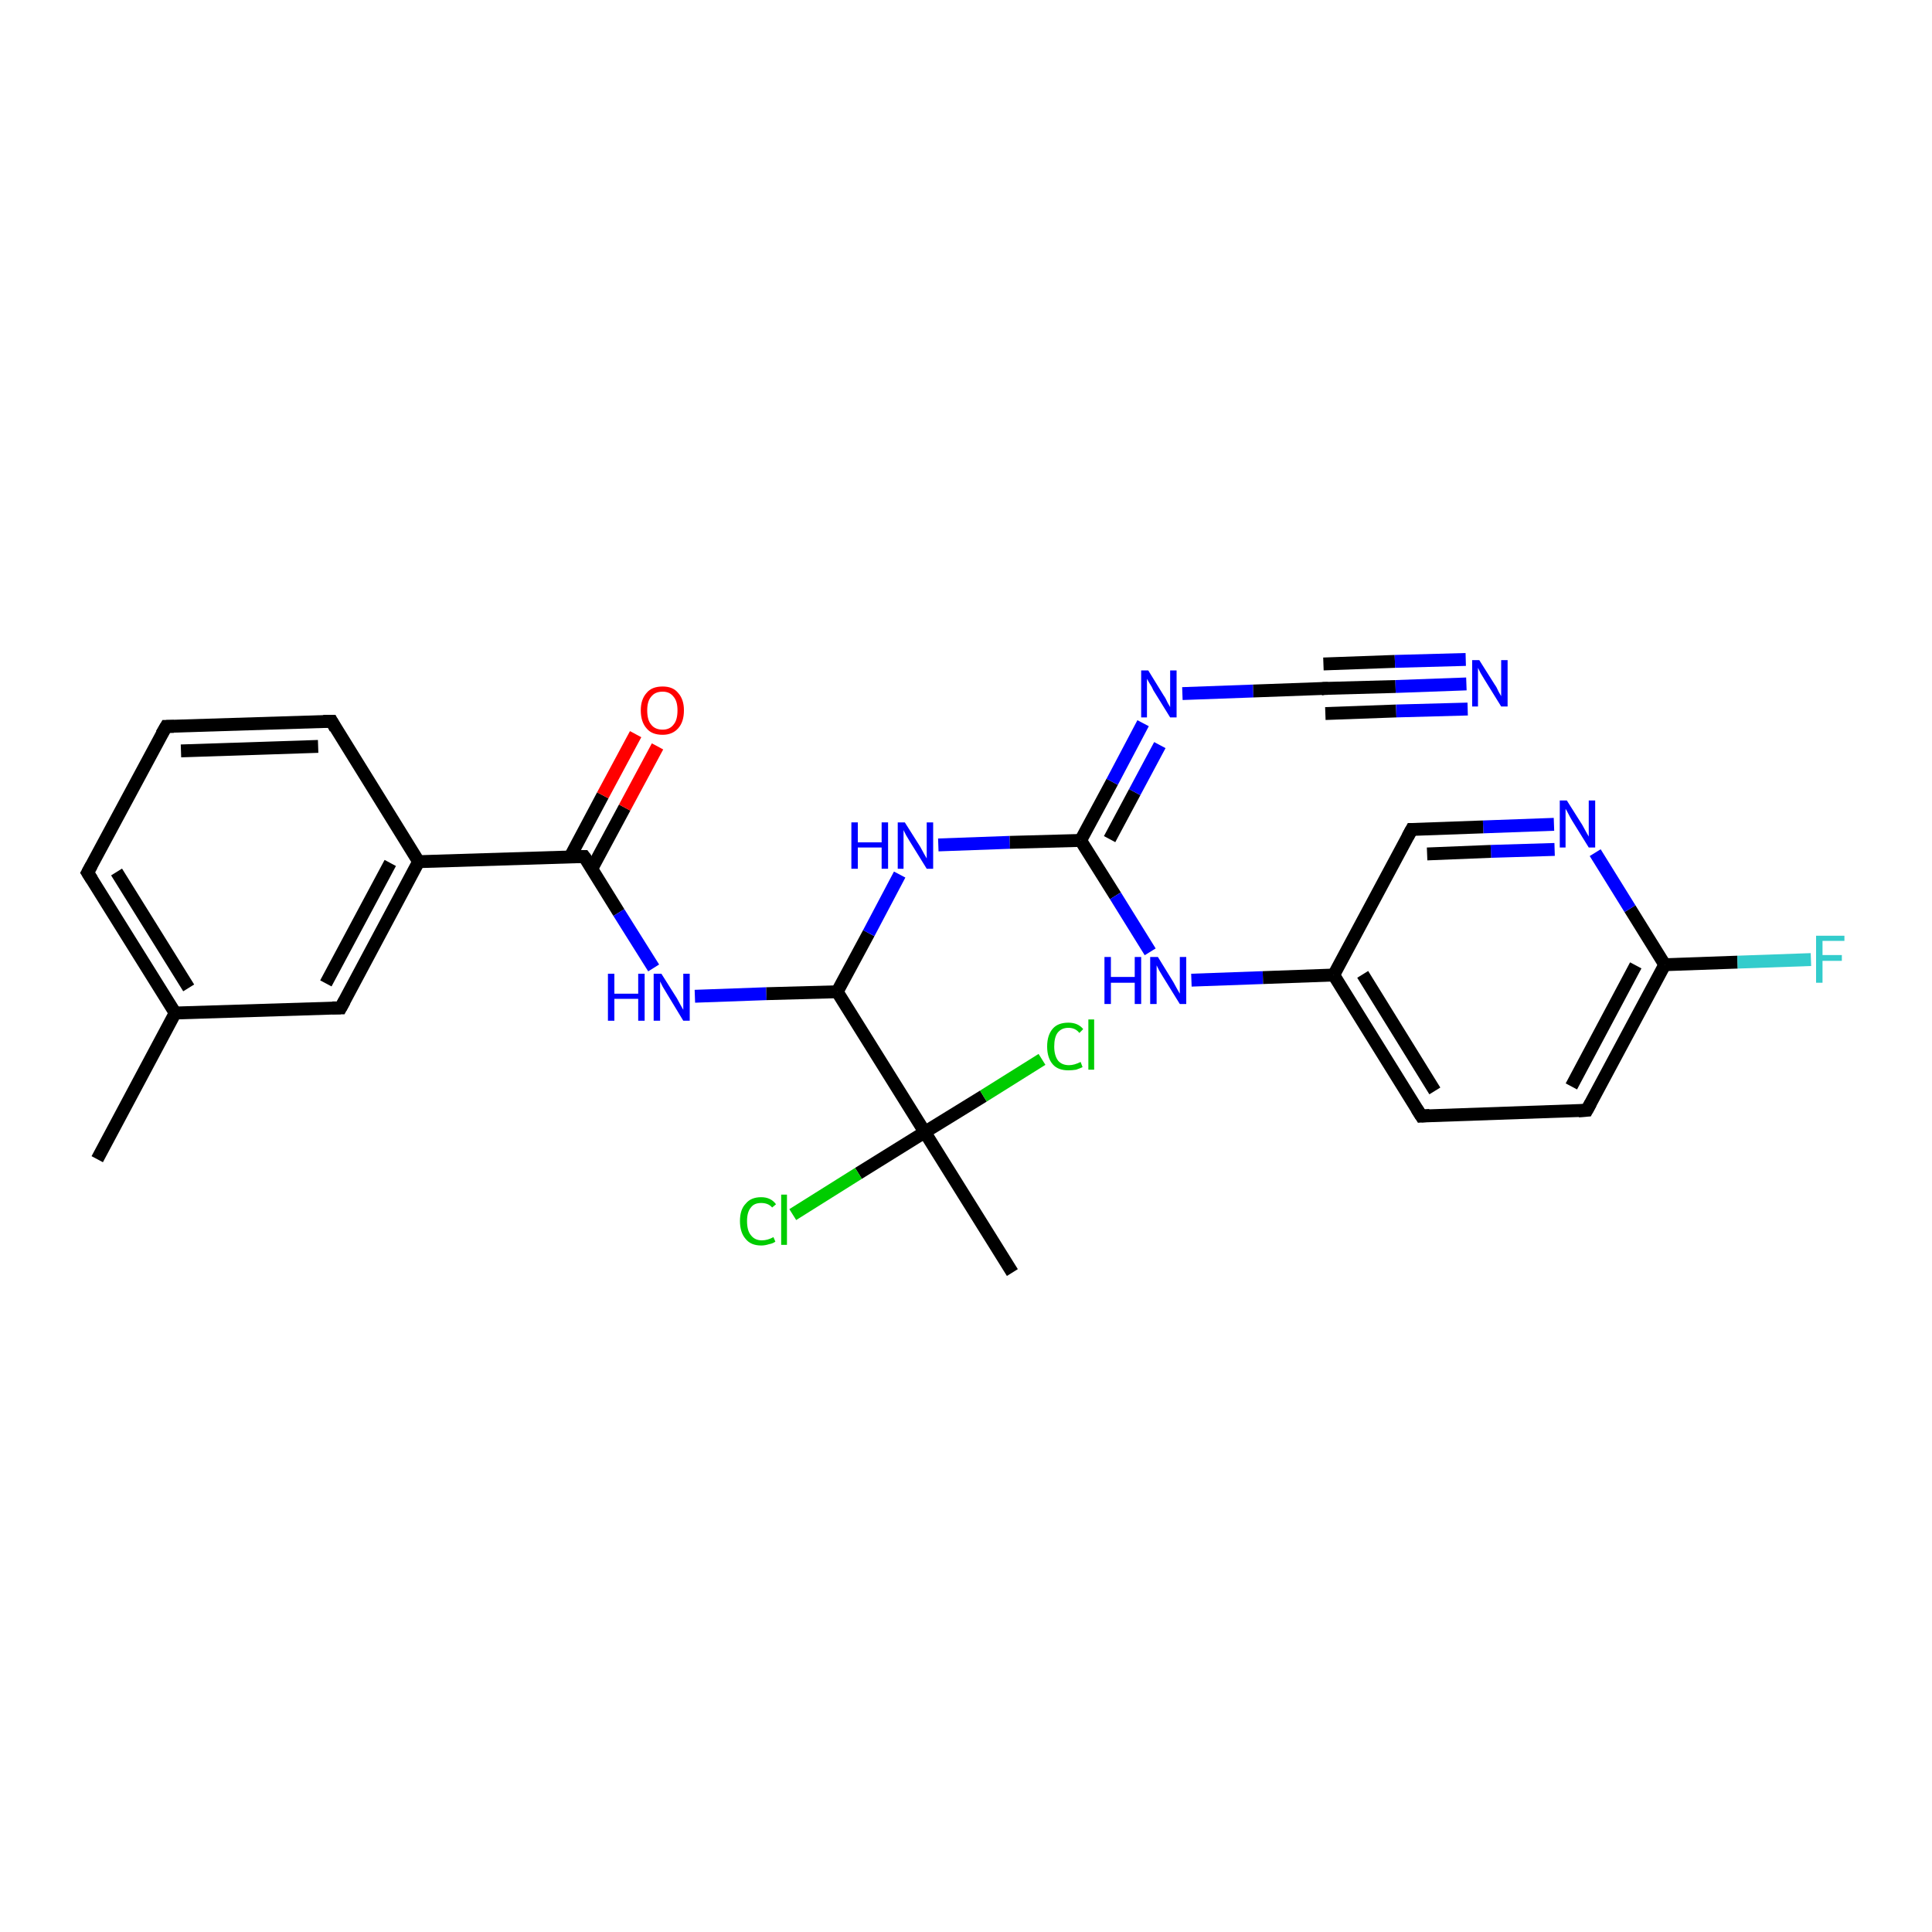 <?xml version='1.0' encoding='iso-8859-1'?>
<svg version='1.1' baseProfile='full'
              xmlns='http://www.w3.org/2000/svg'
                      xmlns:rdkit='http://www.rdkit.org/xml'
                      xmlns:xlink='http://www.w3.org/1999/xlink'
                  xml:space='preserve'
width='300px' height='300px' viewBox='0 0 300 300'>
<!-- END OF HEADER -->
<rect style='opacity:1.0;fill:#FFFFFF;stroke:none' width='300.0' height='300.0' x='0.0' y='0.0'> </rect>
<path class='bond-0 atom-0 atom-1' d='M 15.1,180.0 L 27.2,157.3' style='fill:none;fill-rule:evenodd;stroke:#000000;stroke-width:2.0px;stroke-linecap:butt;stroke-linejoin:miter;stroke-opacity:1' />
<path class='bond-1 atom-1 atom-2' d='M 27.2,157.3 L 13.6,135.5' style='fill:none;fill-rule:evenodd;stroke:#000000;stroke-width:2.0px;stroke-linecap:butt;stroke-linejoin:miter;stroke-opacity:1' />
<path class='bond-1 atom-1 atom-2' d='M 29.3,153.4 L 18.1,135.4' style='fill:none;fill-rule:evenodd;stroke:#000000;stroke-width:2.0px;stroke-linecap:butt;stroke-linejoin:miter;stroke-opacity:1' />
<path class='bond-2 atom-2 atom-3' d='M 13.6,135.5 L 25.8,112.8' style='fill:none;fill-rule:evenodd;stroke:#000000;stroke-width:2.0px;stroke-linecap:butt;stroke-linejoin:miter;stroke-opacity:1' />
<path class='bond-3 atom-3 atom-4' d='M 25.8,112.8 L 51.5,112.0' style='fill:none;fill-rule:evenodd;stroke:#000000;stroke-width:2.0px;stroke-linecap:butt;stroke-linejoin:miter;stroke-opacity:1' />
<path class='bond-3 atom-3 atom-4' d='M 28.1,116.6 L 49.4,115.9' style='fill:none;fill-rule:evenodd;stroke:#000000;stroke-width:2.0px;stroke-linecap:butt;stroke-linejoin:miter;stroke-opacity:1' />
<path class='bond-4 atom-4 atom-5' d='M 51.5,112.0 L 65.0,133.8' style='fill:none;fill-rule:evenodd;stroke:#000000;stroke-width:2.0px;stroke-linecap:butt;stroke-linejoin:miter;stroke-opacity:1' />
<path class='bond-5 atom-5 atom-6' d='M 65.0,133.8 L 52.9,156.5' style='fill:none;fill-rule:evenodd;stroke:#000000;stroke-width:2.0px;stroke-linecap:butt;stroke-linejoin:miter;stroke-opacity:1' />
<path class='bond-5 atom-5 atom-6' d='M 60.6,134.0 L 50.6,152.7' style='fill:none;fill-rule:evenodd;stroke:#000000;stroke-width:2.0px;stroke-linecap:butt;stroke-linejoin:miter;stroke-opacity:1' />
<path class='bond-6 atom-5 atom-7' d='M 65.0,133.8 L 90.7,133.0' style='fill:none;fill-rule:evenodd;stroke:#000000;stroke-width:2.0px;stroke-linecap:butt;stroke-linejoin:miter;stroke-opacity:1' />
<path class='bond-7 atom-7 atom-8' d='M 91.9,134.9 L 97.0,125.4' style='fill:none;fill-rule:evenodd;stroke:#000000;stroke-width:2.0px;stroke-linecap:butt;stroke-linejoin:miter;stroke-opacity:1' />
<path class='bond-7 atom-7 atom-8' d='M 97.0,125.4 L 102.1,115.9' style='fill:none;fill-rule:evenodd;stroke:#FF0000;stroke-width:2.0px;stroke-linecap:butt;stroke-linejoin:miter;stroke-opacity:1' />
<path class='bond-7 atom-7 atom-8' d='M 88.5,133.1 L 93.6,123.5' style='fill:none;fill-rule:evenodd;stroke:#000000;stroke-width:2.0px;stroke-linecap:butt;stroke-linejoin:miter;stroke-opacity:1' />
<path class='bond-7 atom-7 atom-8' d='M 93.6,123.5 L 98.7,114.0' style='fill:none;fill-rule:evenodd;stroke:#FF0000;stroke-width:2.0px;stroke-linecap:butt;stroke-linejoin:miter;stroke-opacity:1' />
<path class='bond-8 atom-7 atom-9' d='M 90.7,133.0 L 96.1,141.7' style='fill:none;fill-rule:evenodd;stroke:#000000;stroke-width:2.0px;stroke-linecap:butt;stroke-linejoin:miter;stroke-opacity:1' />
<path class='bond-8 atom-7 atom-9' d='M 96.1,141.7 L 101.5,150.3' style='fill:none;fill-rule:evenodd;stroke:#0000FF;stroke-width:2.0px;stroke-linecap:butt;stroke-linejoin:miter;stroke-opacity:1' />
<path class='bond-9 atom-9 atom-10' d='M 107.9,154.7 L 119.0,154.3' style='fill:none;fill-rule:evenodd;stroke:#0000FF;stroke-width:2.0px;stroke-linecap:butt;stroke-linejoin:miter;stroke-opacity:1' />
<path class='bond-9 atom-9 atom-10' d='M 119.0,154.3 L 130.0,154.0' style='fill:none;fill-rule:evenodd;stroke:#000000;stroke-width:2.0px;stroke-linecap:butt;stroke-linejoin:miter;stroke-opacity:1' />
<path class='bond-10 atom-10 atom-11' d='M 130.0,154.0 L 134.9,144.9' style='fill:none;fill-rule:evenodd;stroke:#000000;stroke-width:2.0px;stroke-linecap:butt;stroke-linejoin:miter;stroke-opacity:1' />
<path class='bond-10 atom-10 atom-11' d='M 134.9,144.9 L 139.7,135.8' style='fill:none;fill-rule:evenodd;stroke:#0000FF;stroke-width:2.0px;stroke-linecap:butt;stroke-linejoin:miter;stroke-opacity:1' />
<path class='bond-11 atom-11 atom-12' d='M 145.7,131.2 L 156.8,130.8' style='fill:none;fill-rule:evenodd;stroke:#0000FF;stroke-width:2.0px;stroke-linecap:butt;stroke-linejoin:miter;stroke-opacity:1' />
<path class='bond-11 atom-11 atom-12' d='M 156.8,130.8 L 167.8,130.5' style='fill:none;fill-rule:evenodd;stroke:#000000;stroke-width:2.0px;stroke-linecap:butt;stroke-linejoin:miter;stroke-opacity:1' />
<path class='bond-12 atom-12 atom-13' d='M 167.8,130.5 L 173.2,139.1' style='fill:none;fill-rule:evenodd;stroke:#000000;stroke-width:2.0px;stroke-linecap:butt;stroke-linejoin:miter;stroke-opacity:1' />
<path class='bond-12 atom-12 atom-13' d='M 173.2,139.1 L 178.6,147.8' style='fill:none;fill-rule:evenodd;stroke:#0000FF;stroke-width:2.0px;stroke-linecap:butt;stroke-linejoin:miter;stroke-opacity:1' />
<path class='bond-13 atom-13 atom-14' d='M 185.0,152.2 L 196.1,151.8' style='fill:none;fill-rule:evenodd;stroke:#0000FF;stroke-width:2.0px;stroke-linecap:butt;stroke-linejoin:miter;stroke-opacity:1' />
<path class='bond-13 atom-13 atom-14' d='M 196.1,151.8 L 207.1,151.4' style='fill:none;fill-rule:evenodd;stroke:#000000;stroke-width:2.0px;stroke-linecap:butt;stroke-linejoin:miter;stroke-opacity:1' />
<path class='bond-14 atom-14 atom-15' d='M 207.1,151.4 L 220.7,173.3' style='fill:none;fill-rule:evenodd;stroke:#000000;stroke-width:2.0px;stroke-linecap:butt;stroke-linejoin:miter;stroke-opacity:1' />
<path class='bond-14 atom-14 atom-15' d='M 211.6,151.3 L 222.8,169.4' style='fill:none;fill-rule:evenodd;stroke:#000000;stroke-width:2.0px;stroke-linecap:butt;stroke-linejoin:miter;stroke-opacity:1' />
<path class='bond-15 atom-15 atom-16' d='M 220.7,173.3 L 246.4,172.4' style='fill:none;fill-rule:evenodd;stroke:#000000;stroke-width:2.0px;stroke-linecap:butt;stroke-linejoin:miter;stroke-opacity:1' />
<path class='bond-16 atom-16 atom-17' d='M 246.4,172.4 L 258.5,149.8' style='fill:none;fill-rule:evenodd;stroke:#000000;stroke-width:2.0px;stroke-linecap:butt;stroke-linejoin:miter;stroke-opacity:1' />
<path class='bond-16 atom-16 atom-17' d='M 244.0,168.7 L 254.0,149.9' style='fill:none;fill-rule:evenodd;stroke:#000000;stroke-width:2.0px;stroke-linecap:butt;stroke-linejoin:miter;stroke-opacity:1' />
<path class='bond-17 atom-17 atom-18' d='M 258.5,149.8 L 269.8,149.4' style='fill:none;fill-rule:evenodd;stroke:#000000;stroke-width:2.0px;stroke-linecap:butt;stroke-linejoin:miter;stroke-opacity:1' />
<path class='bond-17 atom-17 atom-18' d='M 269.8,149.4 L 281.2,149.0' style='fill:none;fill-rule:evenodd;stroke:#33CCCC;stroke-width:2.0px;stroke-linecap:butt;stroke-linejoin:miter;stroke-opacity:1' />
<path class='bond-18 atom-17 atom-19' d='M 258.5,149.8 L 253.1,141.1' style='fill:none;fill-rule:evenodd;stroke:#000000;stroke-width:2.0px;stroke-linecap:butt;stroke-linejoin:miter;stroke-opacity:1' />
<path class='bond-18 atom-17 atom-19' d='M 253.1,141.1 L 247.7,132.4' style='fill:none;fill-rule:evenodd;stroke:#0000FF;stroke-width:2.0px;stroke-linecap:butt;stroke-linejoin:miter;stroke-opacity:1' />
<path class='bond-19 atom-19 atom-20' d='M 241.3,128.0 L 230.3,128.4' style='fill:none;fill-rule:evenodd;stroke:#0000FF;stroke-width:2.0px;stroke-linecap:butt;stroke-linejoin:miter;stroke-opacity:1' />
<path class='bond-19 atom-19 atom-20' d='M 230.3,128.4 L 219.2,128.8' style='fill:none;fill-rule:evenodd;stroke:#000000;stroke-width:2.0px;stroke-linecap:butt;stroke-linejoin:miter;stroke-opacity:1' />
<path class='bond-19 atom-19 atom-20' d='M 241.4,131.9 L 231.5,132.2' style='fill:none;fill-rule:evenodd;stroke:#0000FF;stroke-width:2.0px;stroke-linecap:butt;stroke-linejoin:miter;stroke-opacity:1' />
<path class='bond-19 atom-19 atom-20' d='M 231.5,132.2 L 221.6,132.6' style='fill:none;fill-rule:evenodd;stroke:#000000;stroke-width:2.0px;stroke-linecap:butt;stroke-linejoin:miter;stroke-opacity:1' />
<path class='bond-20 atom-12 atom-21' d='M 167.8,130.5 L 172.7,121.4' style='fill:none;fill-rule:evenodd;stroke:#000000;stroke-width:2.0px;stroke-linecap:butt;stroke-linejoin:miter;stroke-opacity:1' />
<path class='bond-20 atom-12 atom-21' d='M 172.7,121.4 L 177.5,112.3' style='fill:none;fill-rule:evenodd;stroke:#0000FF;stroke-width:2.0px;stroke-linecap:butt;stroke-linejoin:miter;stroke-opacity:1' />
<path class='bond-20 atom-12 atom-21' d='M 172.3,130.3 L 176.2,123.0' style='fill:none;fill-rule:evenodd;stroke:#000000;stroke-width:2.0px;stroke-linecap:butt;stroke-linejoin:miter;stroke-opacity:1' />
<path class='bond-20 atom-12 atom-21' d='M 176.2,123.0 L 180.1,115.7' style='fill:none;fill-rule:evenodd;stroke:#0000FF;stroke-width:2.0px;stroke-linecap:butt;stroke-linejoin:miter;stroke-opacity:1' />
<path class='bond-21 atom-21 atom-22' d='M 183.6,107.7 L 194.6,107.3' style='fill:none;fill-rule:evenodd;stroke:#0000FF;stroke-width:2.0px;stroke-linecap:butt;stroke-linejoin:miter;stroke-opacity:1' />
<path class='bond-21 atom-21 atom-22' d='M 194.6,107.3 L 205.6,106.9' style='fill:none;fill-rule:evenodd;stroke:#000000;stroke-width:2.0px;stroke-linecap:butt;stroke-linejoin:miter;stroke-opacity:1' />
<path class='bond-22 atom-22 atom-23' d='M 205.6,106.9 L 216.7,106.6' style='fill:none;fill-rule:evenodd;stroke:#000000;stroke-width:2.0px;stroke-linecap:butt;stroke-linejoin:miter;stroke-opacity:1' />
<path class='bond-22 atom-22 atom-23' d='M 216.7,106.6 L 227.7,106.2' style='fill:none;fill-rule:evenodd;stroke:#0000FF;stroke-width:2.0px;stroke-linecap:butt;stroke-linejoin:miter;stroke-opacity:1' />
<path class='bond-22 atom-22 atom-23' d='M 205.5,103.1 L 216.6,102.7' style='fill:none;fill-rule:evenodd;stroke:#000000;stroke-width:2.0px;stroke-linecap:butt;stroke-linejoin:miter;stroke-opacity:1' />
<path class='bond-22 atom-22 atom-23' d='M 216.6,102.7 L 227.6,102.4' style='fill:none;fill-rule:evenodd;stroke:#0000FF;stroke-width:2.0px;stroke-linecap:butt;stroke-linejoin:miter;stroke-opacity:1' />
<path class='bond-22 atom-22 atom-23' d='M 205.8,110.8 L 216.8,110.4' style='fill:none;fill-rule:evenodd;stroke:#000000;stroke-width:2.0px;stroke-linecap:butt;stroke-linejoin:miter;stroke-opacity:1' />
<path class='bond-22 atom-22 atom-23' d='M 216.8,110.4 L 227.9,110.1' style='fill:none;fill-rule:evenodd;stroke:#0000FF;stroke-width:2.0px;stroke-linecap:butt;stroke-linejoin:miter;stroke-opacity:1' />
<path class='bond-23 atom-10 atom-24' d='M 130.0,154.0 L 143.6,175.8' style='fill:none;fill-rule:evenodd;stroke:#000000;stroke-width:2.0px;stroke-linecap:butt;stroke-linejoin:miter;stroke-opacity:1' />
<path class='bond-24 atom-24 atom-25' d='M 143.6,175.8 L 157.2,197.6' style='fill:none;fill-rule:evenodd;stroke:#000000;stroke-width:2.0px;stroke-linecap:butt;stroke-linejoin:miter;stroke-opacity:1' />
<path class='bond-25 atom-24 atom-26' d='M 143.6,175.8 L 133.3,182.2' style='fill:none;fill-rule:evenodd;stroke:#000000;stroke-width:2.0px;stroke-linecap:butt;stroke-linejoin:miter;stroke-opacity:1' />
<path class='bond-25 atom-24 atom-26' d='M 133.3,182.2 L 123.1,188.6' style='fill:none;fill-rule:evenodd;stroke:#00CC00;stroke-width:2.0px;stroke-linecap:butt;stroke-linejoin:miter;stroke-opacity:1' />
<path class='bond-26 atom-24 atom-27' d='M 143.6,175.8 L 152.7,170.2' style='fill:none;fill-rule:evenodd;stroke:#000000;stroke-width:2.0px;stroke-linecap:butt;stroke-linejoin:miter;stroke-opacity:1' />
<path class='bond-26 atom-24 atom-27' d='M 152.7,170.2 L 161.8,164.5' style='fill:none;fill-rule:evenodd;stroke:#00CC00;stroke-width:2.0px;stroke-linecap:butt;stroke-linejoin:miter;stroke-opacity:1' />
<path class='bond-27 atom-6 atom-1' d='M 52.9,156.5 L 27.2,157.3' style='fill:none;fill-rule:evenodd;stroke:#000000;stroke-width:2.0px;stroke-linecap:butt;stroke-linejoin:miter;stroke-opacity:1' />
<path class='bond-28 atom-20 atom-14' d='M 219.2,128.8 L 207.1,151.4' style='fill:none;fill-rule:evenodd;stroke:#000000;stroke-width:2.0px;stroke-linecap:butt;stroke-linejoin:miter;stroke-opacity:1' />
<path d='M 14.3,136.6 L 13.6,135.5 L 14.2,134.4' style='fill:none;stroke:#000000;stroke-width:2.0px;stroke-linecap:butt;stroke-linejoin:miter;stroke-opacity:1;' />
<path d='M 25.1,114.0 L 25.8,112.8 L 27.0,112.8' style='fill:none;stroke:#000000;stroke-width:2.0px;stroke-linecap:butt;stroke-linejoin:miter;stroke-opacity:1;' />
<path d='M 50.2,112.0 L 51.5,112.0 L 52.1,113.1' style='fill:none;stroke:#000000;stroke-width:2.0px;stroke-linecap:butt;stroke-linejoin:miter;stroke-opacity:1;' />
<path d='M 53.5,155.4 L 52.9,156.5 L 51.6,156.5' style='fill:none;stroke:#000000;stroke-width:2.0px;stroke-linecap:butt;stroke-linejoin:miter;stroke-opacity:1;' />
<path d='M 89.4,133.0 L 90.7,133.0 L 91.0,133.4' style='fill:none;stroke:#000000;stroke-width:2.0px;stroke-linecap:butt;stroke-linejoin:miter;stroke-opacity:1;' />
<path d='M 220.0,172.2 L 220.7,173.3 L 222.0,173.2' style='fill:none;stroke:#000000;stroke-width:2.0px;stroke-linecap:butt;stroke-linejoin:miter;stroke-opacity:1;' />
<path d='M 245.1,172.5 L 246.4,172.4 L 247.0,171.3' style='fill:none;stroke:#000000;stroke-width:2.0px;stroke-linecap:butt;stroke-linejoin:miter;stroke-opacity:1;' />
<path d='M 219.8,128.8 L 219.2,128.8 L 218.6,129.9' style='fill:none;stroke:#000000;stroke-width:2.0px;stroke-linecap:butt;stroke-linejoin:miter;stroke-opacity:1;' />
<path d='M 205.1,107.0 L 205.6,106.9 L 206.2,106.9' style='fill:none;stroke:#000000;stroke-width:2.0px;stroke-linecap:butt;stroke-linejoin:miter;stroke-opacity:1;' />
<path class='atom-8' d='M 99.5 110.3
Q 99.5 108.6, 100.4 107.6
Q 101.2 106.6, 102.9 106.6
Q 104.5 106.6, 105.3 107.6
Q 106.2 108.6, 106.2 110.3
Q 106.2 112.1, 105.3 113.1
Q 104.4 114.1, 102.9 114.1
Q 101.2 114.1, 100.4 113.1
Q 99.5 112.1, 99.5 110.3
M 102.9 113.3
Q 104.0 113.3, 104.6 112.5
Q 105.2 111.8, 105.2 110.3
Q 105.2 108.9, 104.6 108.2
Q 104.0 107.4, 102.9 107.4
Q 101.7 107.4, 101.1 108.2
Q 100.5 108.9, 100.5 110.3
Q 100.5 111.8, 101.1 112.5
Q 101.7 113.3, 102.9 113.3
' fill='#FF0000'/>
<path class='atom-9' d='M 94.4 151.2
L 95.4 151.2
L 95.4 154.3
L 99.1 154.3
L 99.1 151.2
L 100.1 151.2
L 100.1 158.5
L 99.1 158.5
L 99.1 155.1
L 95.4 155.1
L 95.4 158.5
L 94.4 158.5
L 94.4 151.2
' fill='#0000FF'/>
<path class='atom-9' d='M 102.7 151.2
L 105.1 155.0
Q 105.3 155.4, 105.7 156.1
Q 106.1 156.8, 106.1 156.8
L 106.1 151.2
L 107.1 151.2
L 107.1 158.5
L 106.1 158.5
L 103.5 154.2
Q 103.2 153.7, 102.9 153.2
Q 102.6 152.6, 102.5 152.4
L 102.5 158.5
L 101.5 158.5
L 101.5 151.2
L 102.7 151.2
' fill='#0000FF'/>
<path class='atom-11' d='M 132.2 127.7
L 133.2 127.7
L 133.2 130.8
L 136.9 130.8
L 136.9 127.7
L 137.9 127.7
L 137.9 134.9
L 136.9 134.9
L 136.9 131.6
L 133.2 131.6
L 133.2 134.9
L 132.2 134.9
L 132.2 127.7
' fill='#0000FF'/>
<path class='atom-11' d='M 140.5 127.7
L 142.9 131.5
Q 143.1 131.9, 143.5 132.6
Q 143.9 133.3, 143.9 133.3
L 143.9 127.7
L 144.9 127.7
L 144.9 134.9
L 143.9 134.9
L 141.3 130.7
Q 141.0 130.2, 140.7 129.7
Q 140.4 129.1, 140.3 128.9
L 140.3 134.9
L 139.4 134.9
L 139.4 127.7
L 140.5 127.7
' fill='#0000FF'/>
<path class='atom-13' d='M 171.5 148.6
L 172.5 148.6
L 172.5 151.7
L 176.2 151.7
L 176.2 148.6
L 177.2 148.6
L 177.2 155.9
L 176.2 155.9
L 176.2 152.6
L 172.5 152.6
L 172.5 155.9
L 171.5 155.9
L 171.5 148.6
' fill='#0000FF'/>
<path class='atom-13' d='M 179.8 148.6
L 182.2 152.5
Q 182.4 152.9, 182.8 153.6
Q 183.2 154.3, 183.2 154.3
L 183.2 148.6
L 184.2 148.6
L 184.2 155.9
L 183.2 155.9
L 180.6 151.7
Q 180.3 151.2, 180.0 150.7
Q 179.7 150.1, 179.6 149.9
L 179.6 155.9
L 178.6 155.9
L 178.6 148.6
L 179.8 148.6
' fill='#0000FF'/>
<path class='atom-18' d='M 282.0 145.3
L 286.4 145.3
L 286.4 146.1
L 283.0 146.1
L 283.0 148.3
L 286.0 148.3
L 286.0 149.2
L 283.0 149.2
L 283.0 152.6
L 282.0 152.6
L 282.0 145.3
' fill='#33CCCC'/>
<path class='atom-19' d='M 243.3 124.3
L 245.7 128.1
Q 245.9 128.5, 246.3 129.2
Q 246.7 129.9, 246.7 129.9
L 246.7 124.3
L 247.7 124.3
L 247.7 131.6
L 246.7 131.6
L 244.1 127.4
Q 243.8 126.9, 243.5 126.3
Q 243.2 125.7, 243.1 125.6
L 243.1 131.6
L 242.2 131.6
L 242.2 124.3
L 243.3 124.3
' fill='#0000FF'/>
<path class='atom-21' d='M 178.3 104.1
L 180.7 108.0
Q 181.0 108.4, 181.3 109.1
Q 181.7 109.8, 181.7 109.8
L 181.7 104.1
L 182.7 104.1
L 182.7 111.4
L 181.7 111.4
L 179.1 107.2
Q 178.9 106.7, 178.5 106.1
Q 178.2 105.6, 178.1 105.4
L 178.1 111.4
L 177.2 111.4
L 177.2 104.1
L 178.3 104.1
' fill='#0000FF'/>
<path class='atom-23' d='M 229.7 102.5
L 232.1 106.3
Q 232.4 106.7, 232.7 107.4
Q 233.1 108.1, 233.1 108.1
L 233.1 102.5
L 234.1 102.5
L 234.1 109.7
L 233.1 109.7
L 230.5 105.5
Q 230.2 105.0, 229.9 104.5
Q 229.6 103.9, 229.5 103.7
L 229.5 109.7
L 228.6 109.7
L 228.6 102.5
L 229.7 102.5
' fill='#0000FF'/>
<path class='atom-26' d='M 114.9 189.6
Q 114.9 187.8, 115.8 186.9
Q 116.6 185.9, 118.2 185.9
Q 119.7 185.9, 120.5 187.0
L 119.9 187.5
Q 119.3 186.8, 118.2 186.8
Q 117.1 186.8, 116.6 187.5
Q 116.0 188.2, 116.0 189.6
Q 116.0 191.1, 116.6 191.8
Q 117.2 192.6, 118.3 192.6
Q 119.2 192.6, 120.1 192.1
L 120.4 192.8
Q 120.0 193.1, 119.4 193.2
Q 118.8 193.4, 118.2 193.4
Q 116.6 193.4, 115.8 192.4
Q 114.9 191.4, 114.9 189.6
' fill='#00CC00'/>
<path class='atom-26' d='M 121.3 185.5
L 122.2 185.5
L 122.2 193.3
L 121.3 193.3
L 121.3 185.5
' fill='#00CC00'/>
<path class='atom-27' d='M 162.6 162.5
Q 162.6 160.7, 163.5 159.7
Q 164.3 158.8, 165.9 158.8
Q 167.4 158.8, 168.2 159.8
L 167.6 160.4
Q 167.0 159.6, 165.9 159.6
Q 164.8 159.6, 164.2 160.4
Q 163.7 161.1, 163.7 162.5
Q 163.7 163.9, 164.3 164.7
Q 164.9 165.4, 166.0 165.4
Q 166.8 165.4, 167.8 164.9
L 168.1 165.7
Q 167.7 165.9, 167.1 166.1
Q 166.5 166.2, 165.9 166.2
Q 164.3 166.2, 163.5 165.3
Q 162.6 164.3, 162.6 162.5
' fill='#00CC00'/>
<path class='atom-27' d='M 169.0 158.3
L 169.9 158.3
L 169.9 166.1
L 169.0 166.1
L 169.0 158.3
' fill='#00CC00'/>
</svg>
